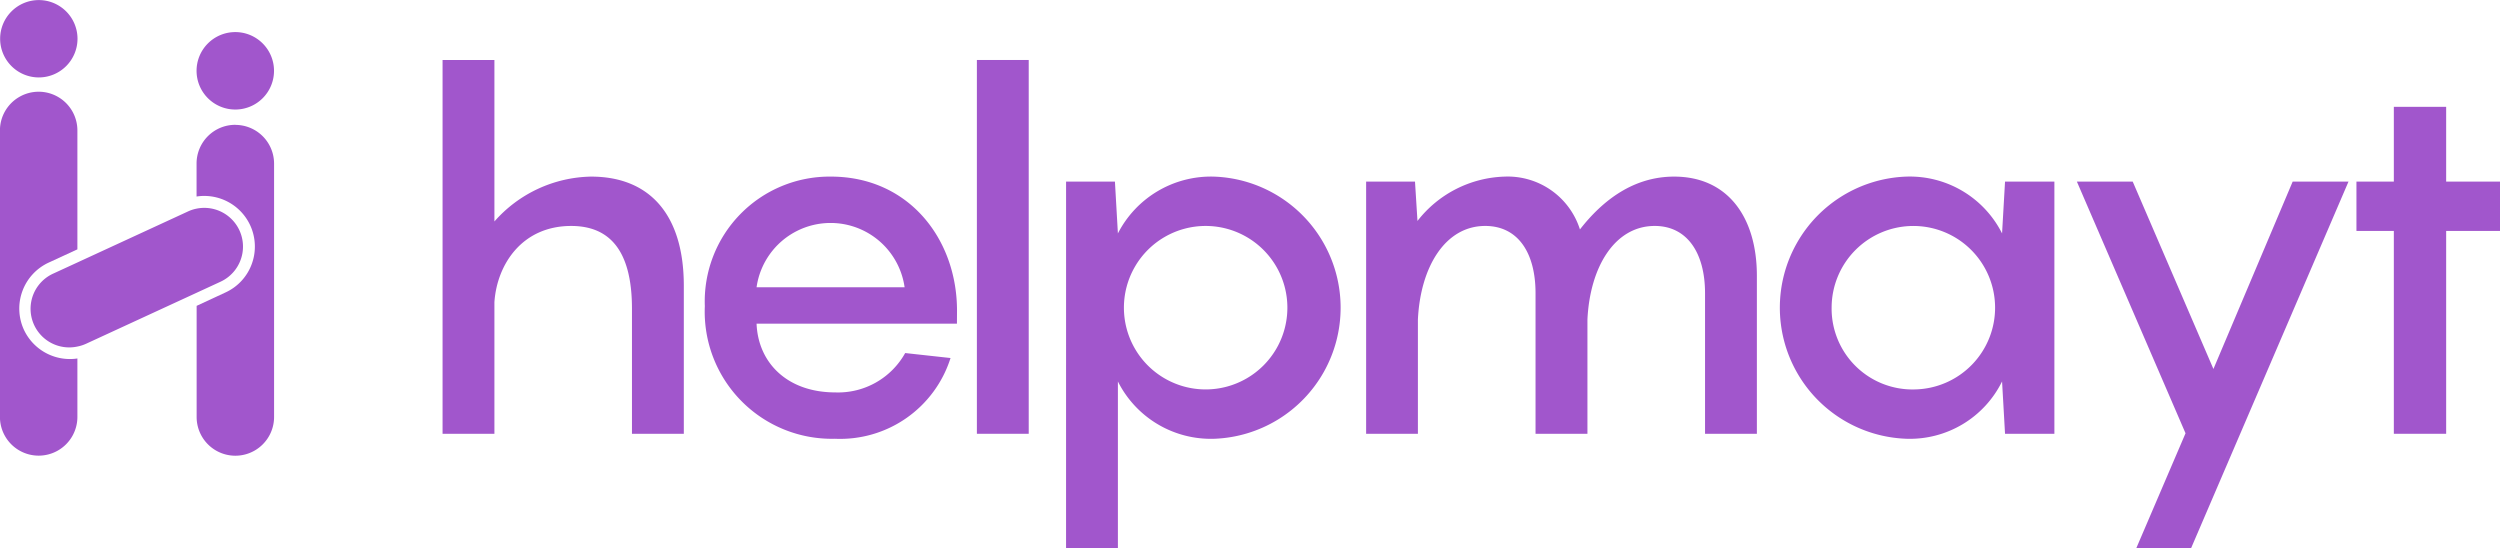 <svg xmlns="http://www.w3.org/2000/svg" width="168.229" height="36.904" viewBox="0 0 168.229 36.904">
  <g id="Group_70104" data-name="Group 70104" transform="translate(-8466.19 -5339.47)">
    <g id="Group_70008" data-name="Group 70008" transform="translate(8495.972 5343.506)">
      <path id="Path_34836" data-name="Path 34836" d="M8778.789,5394.826v9.961H8775.3v-8.418c0-4.092-1.644-5.567-4.092-5.567-3.32,0-5,2.616-5.164,5.132v8.854h-3.489v-25.154h3.489V5390.5a8.869,8.869,0,0,1,6.5-3.019C8776.541,5387.481,8778.789,5390.1,8778.789,5394.826Z" transform="translate(-8762.556 -5379.633)" fill="#a156cc"/>
      <path id="Path_34837" data-name="Path 34837" d="M8955.083,5467.626H8941.6c.1,2.616,2.046,4.628,5.3,4.628a5.167,5.167,0,0,0,4.7-2.649l3.052.335a7.79,7.79,0,0,1-7.781,5.433,8.554,8.554,0,0,1-8.753-8.921,8.4,8.4,0,0,1,8.483-8.72c5.233,0,8.487,4.192,8.487,9.022Zm-13.483-2.448h9.961a5.03,5.03,0,0,0-9.961,0Z" transform="translate(-8920.471 -5449.884)" fill="#a156cc"/>
      <path id="Path_34838" data-name="Path 34838" d="M9123.824,5404.787h-3.488v-25.154h3.488Z" transform="translate(-9084.382 -5379.633)" fill="#a156cc"/>
      <path id="Path_34839" data-name="Path 34839" d="M9180.08,5458.068h3.287l.2,3.488a7.036,7.036,0,0,1,6.473-3.823,8.826,8.826,0,0,1,0,17.641,7,7,0,0,1-6.473-3.857v11.235h-3.488Zm9.392,13.985a5.5,5.5,0,1,0,0-11,5.5,5.5,0,1,0,0,11Z" transform="translate(-9138.124 -5449.884)" fill="#a156cc"/>
      <path id="Path_34840" data-name="Path 34840" d="M9407.294,5464.406v10.632h-3.488v-9.458c0-2.717-1.206-4.528-3.387-4.528-2.684,0-4.359,2.75-4.527,6.305v7.681H9392.4v-9.458c0-2.717-1.175-4.528-3.389-4.528-2.683,0-4.36,2.75-4.527,6.305v7.681H9381v-16.971h3.288l.167,2.65a7.716,7.716,0,0,1,5.869-2.985,5.1,5.1,0,0,1,5.064,3.555c1.542-1.979,3.621-3.555,6.338-3.555C9405.35,5457.732,9407.294,5460.483,9407.294,5464.406Z" transform="translate(-9318.853 -5449.884)" fill="#a156cc"/>
      <path id="Path_34841" data-name="Path 34841" d="M9666.526,5457.732a6.949,6.949,0,0,1,6.439,3.823l.2-3.488h3.321v16.971h-3.321l-.2-3.522a6.918,6.918,0,0,1-6.439,3.857,8.826,8.826,0,0,1,0-17.641Zm.57,14.321a5.5,5.5,0,1,0-5.6-5.5A5.44,5.44,0,0,0,9667.1,5472.053Z" transform="translate(-9568.025 -5449.884)" fill="#a156cc"/>
      <path id="Path_34842" data-name="Path 34842" d="M9860.683,5461.069l5.432,12.61,5.333-12.61h3.757l-10.6,24.684h-3.687l3.32-7.747-7.312-16.937Z" transform="translate(-9746.952 -5452.886)" fill="#a156cc"/>
      <path id="Path_34843" data-name="Path 34843" d="M10053.817,5419.358h-3.623v13.65h-3.521v-13.65h-2.516v-3.32h2.516v-5.031h3.521v5.031h3.623Z" transform="translate(-9915.37 -5407.854)" fill="#a156cc"/>
    </g>
    <g id="Group_70009" data-name="Group 70009" transform="translate(8466.19 5339.47)">
      <path id="Path_34844" data-name="Path 34844" d="M8468.8,5344.682h0a2.607,2.607,0,0,0,2.607-2.606h0a2.607,2.607,0,0,0-2.607-2.6h0a2.605,2.605,0,0,0-2.6,2.6h0A2.605,2.605,0,0,0,8468.8,5344.682Z" transform="translate(-8466.191 -5339.471)" fill="#a156cc"/>
      <path id="Path_34845" data-name="Path 34845" d="M8600.416,5366.166a2.606,2.606,0,1,0-2.605-2.605A2.606,2.606,0,0,0,8600.416,5366.166Z" transform="translate(-8584.584 -5358.795)" fill="#a156cc"/>
      <path id="Path_34846" data-name="Path 34846" d="M8467.8,5416.969a3.41,3.41,0,0,1,1.666-4.518l1.933-.892v-8a2.606,2.606,0,0,0-5.212,0v19.276a2.606,2.606,0,0,0,5.212,0v-3.933a3.377,3.377,0,0,1-.507.038A3.416,3.416,0,0,1,8467.8,5416.969Z" transform="translate(-8466.191 -5394.78)" fill="#a156cc"/>
      <path id="Path_34847" data-name="Path 34847" d="M8600.416,5423.048a2.605,2.605,0,0,0-2.605,2.6v2.226a3.143,3.143,0,0,1,.514-.04,3.406,3.406,0,0,1,3.2,4.583,3.378,3.378,0,0,1-1.77,1.913l-1.939.9v7.479a2.605,2.605,0,1,0,5.211,0v-17.056a2.607,2.607,0,0,0-2.605-2.6Z" transform="translate(-8584.584 -5414.649)" fill="#a156cc"/>
      <path id="Path_34848" data-name="Path 34848" d="M8499.808,5483.639a2.605,2.605,0,0,0-1.606-4.92,2.514,2.514,0,0,0-.576.188l-7.439,3.432-1.6.737a2.6,2.6,0,0,0,1.6,4.921,2.571,2.571,0,0,0,.585-.189l7.431-3.428Z" transform="translate(-8484.974 -5464.679)" fill="#a156cc"/>
    </g>
  </g>
</svg>
